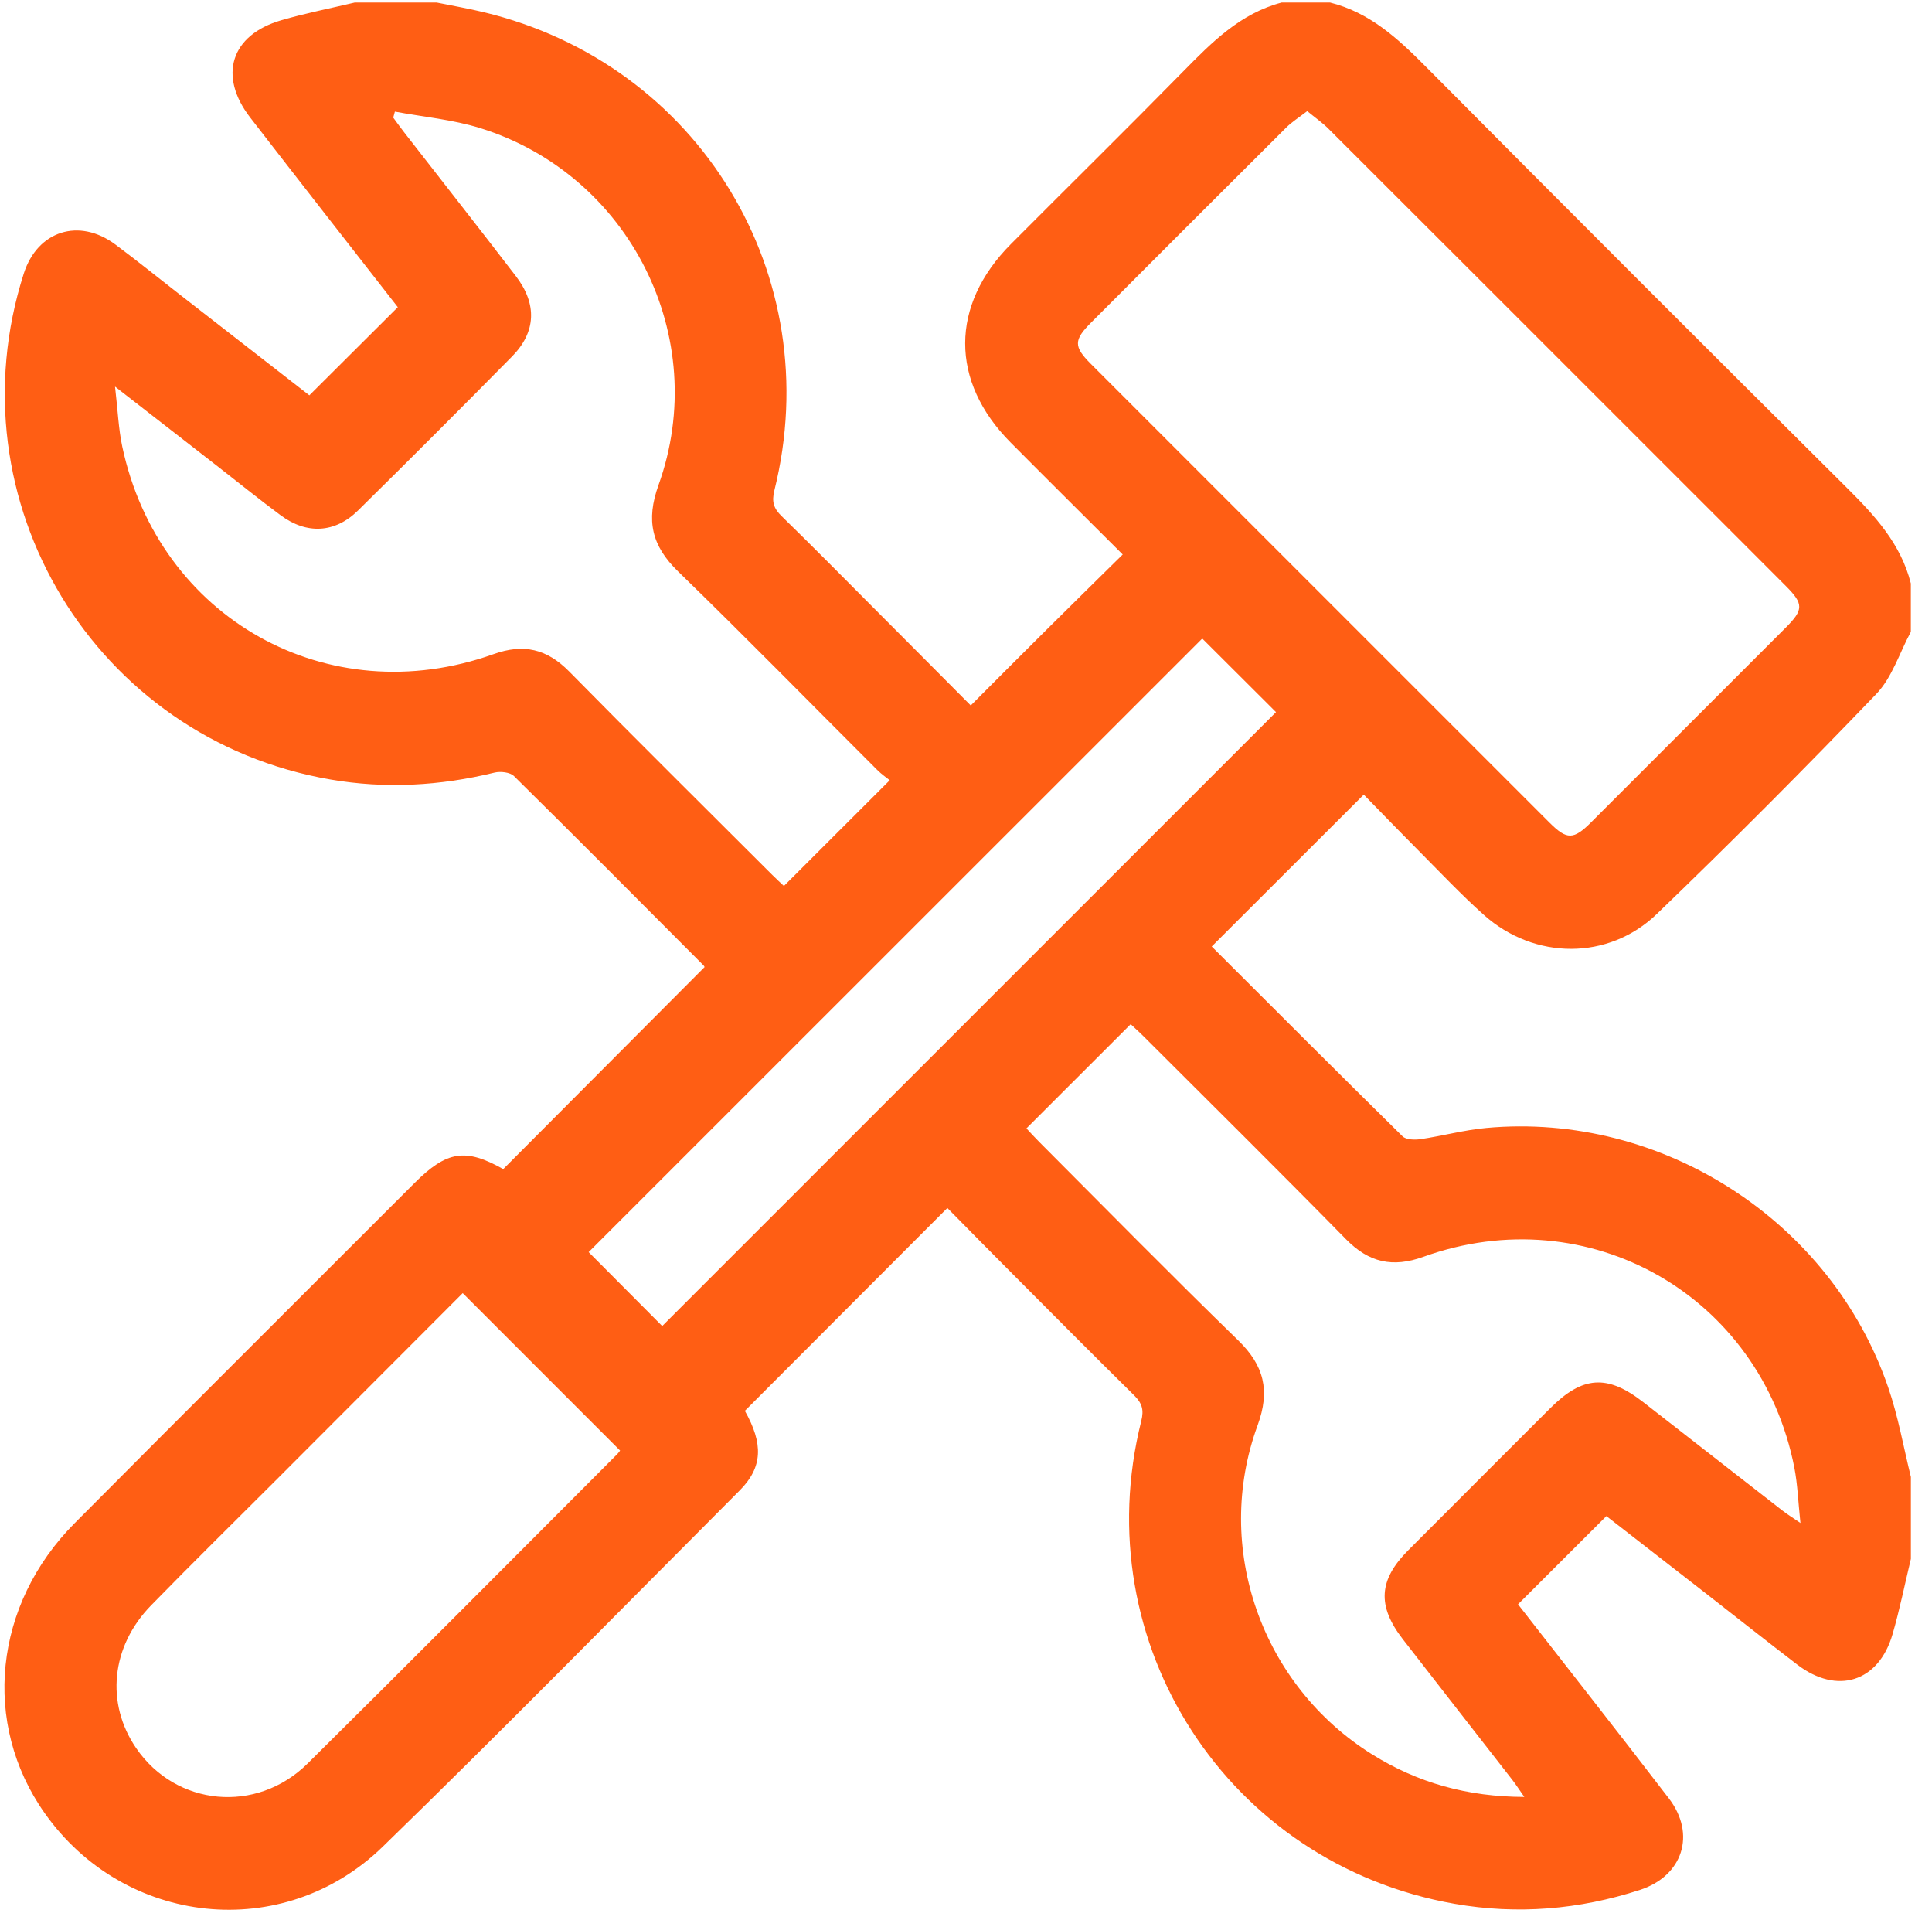 <svg width="85" height="84" viewBox="0 0 85 84" fill="none" xmlns="http://www.w3.org/2000/svg">
<g clip-path="url(#clip0_1564_400)">
<path d="M84.071 64.966C84.071 66.168 84.071 67.368 84.071 68.57C83.805 69.675 83.582 70.793 83.265 71.882C82.654 73.99 80.826 74.562 79.07 73.219C77.684 72.157 76.314 71.072 74.937 70C73.48 68.867 72.023 67.735 70.674 66.687C69.344 68.015 68.078 69.279 66.787 70.568C68.971 73.372 71.213 76.224 73.421 79.102C74.633 80.683 74.037 82.519 72.146 83.133C69.479 84 66.748 84.227 63.989 83.742C54.027 81.991 47.747 72.308 50.21 62.508C50.339 61.999 50.238 61.713 49.893 61.372C48.105 59.61 46.334 57.828 44.563 56.05C43.582 55.068 42.608 54.076 41.68 53.135C38.673 56.146 35.73 59.092 32.771 62.058C33.585 63.505 33.561 64.536 32.548 65.554C27.324 70.793 22.145 76.073 16.84 81.229C12.455 85.492 5.472 84.727 1.962 79.748C-0.811 75.813 -0.285 70.587 3.294 66.989C8.26 61.994 13.25 57.026 18.229 52.045C19.662 50.613 20.48 50.492 22.14 51.425C25.095 48.459 28.036 45.509 30.995 42.541C31.006 42.563 30.993 42.504 30.956 42.467C28.18 39.683 25.411 36.897 22.612 34.136C22.439 33.966 22.02 33.92 21.758 33.983C19.367 34.569 16.956 34.704 14.536 34.287C4.177 32.501 -2.158 22.03 1.047 12.03C1.65 10.15 3.482 9.565 5.079 10.757C6.018 11.458 6.933 12.194 7.858 12.915C9.811 14.434 11.763 15.952 13.61 17.389C14.94 16.064 16.207 14.799 17.502 13.511C15.366 10.77 13.18 7.979 11.01 5.173C9.588 3.335 10.154 1.537 12.372 0.891C13.436 0.581 14.53 0.367 15.609 0.111C16.81 0.111 18.011 0.111 19.212 0.111C19.902 0.251 20.596 0.371 21.278 0.535C30.757 2.813 36.422 12.111 34.07 21.569C33.943 22.078 34.042 22.366 34.389 22.704C35.717 23.999 37.02 25.318 38.328 26.631C39.772 28.076 41.211 29.526 42.709 31.031C43.855 29.884 44.947 28.786 46.046 27.696C47.142 26.607 48.245 25.524 49.395 24.39C47.701 22.698 46.076 21.088 44.465 19.466C41.792 16.778 41.796 13.423 44.48 10.731C47 8.2 49.548 5.695 52.051 3.147C53.315 1.861 54.569 0.59 56.388 0.111C57.098 0.111 57.807 0.111 58.517 0.111C60.258 0.546 61.5 1.692 62.725 2.926C68.881 9.124 75.057 15.299 81.254 21.455C82.486 22.68 83.632 23.923 84.069 25.663C84.069 26.373 84.069 27.083 84.069 27.793C83.571 28.714 83.248 29.799 82.549 30.527C79.394 33.813 76.175 37.045 72.89 40.205C70.761 42.255 67.51 42.223 65.297 40.255C64.28 39.349 63.343 38.351 62.38 37.383C61.537 36.536 60.707 35.676 60 34.953C57.727 37.224 55.538 39.408 53.311 41.633C56.052 44.369 58.866 47.188 61.705 49.982C61.862 50.137 62.238 50.145 62.496 50.108C63.465 49.966 64.42 49.704 65.391 49.615C73.122 48.907 80.564 53.7 83.073 61.027C83.514 62.302 83.746 63.65 84.071 64.966ZM57.513 4.887C57.157 5.162 56.838 5.361 56.58 5.619C53.719 8.466 50.865 11.323 48.013 14.179C47.236 14.956 47.231 15.242 47.987 16C54.717 22.733 61.448 29.463 68.18 36.193C68.936 36.947 69.228 36.945 70.004 36.169C72.86 33.317 75.714 30.461 78.568 27.605C79.352 26.821 79.354 26.565 78.584 25.79C76.909 24.108 75.227 22.434 73.55 20.756C68.516 15.723 63.483 10.687 58.443 5.658C58.181 5.398 57.873 5.184 57.513 4.887ZM45.159 49.634C45.318 49.805 45.515 50.023 45.722 50.23C48.633 53.146 51.52 56.085 54.475 58.957C55.617 60.066 55.888 61.169 55.331 62.691C53.355 68.076 55.508 74.142 60.378 77.176C62.384 78.425 64.568 79.034 67.064 79.041C66.841 78.724 66.7 78.504 66.54 78.296C64.933 76.23 63.317 74.169 61.716 72.099C60.583 70.633 60.655 69.498 61.954 68.194C64.035 66.106 66.119 64.025 68.204 61.942C69.63 60.518 70.715 60.446 72.294 61.673C74.34 63.263 76.38 64.859 78.426 66.449C78.629 66.606 78.85 66.742 79.212 66.991C79.112 66.058 79.088 65.296 78.944 64.556C77.459 56.98 69.879 52.665 62.62 55.284C61.269 55.771 60.227 55.535 59.224 54.515C56.281 51.517 53.294 48.562 50.321 45.592C50.116 45.387 49.896 45.193 49.745 45.051C48.194 46.601 46.696 48.099 45.159 49.634ZM34.489 38.971C36.038 37.423 37.549 35.914 39.145 34.32C39.012 34.211 38.782 34.056 38.593 33.865C35.675 30.955 32.795 28.011 29.838 25.141C28.67 24.008 28.412 22.896 28.971 21.337C31.308 14.845 27.713 7.682 21.125 5.634C19.917 5.258 18.627 5.143 17.373 4.909C17.349 4.996 17.325 5.086 17.301 5.173C17.46 5.389 17.615 5.608 17.779 5.817C19.419 7.927 21.072 10.028 22.699 12.15C23.64 13.378 23.586 14.609 22.524 15.684C20.282 17.957 18.026 20.215 15.751 22.455C14.735 23.456 13.49 23.515 12.342 22.661C11.4 21.962 10.488 21.224 9.562 20.503C8.129 19.389 6.697 18.276 5.061 17.005C5.183 18.046 5.212 18.857 5.378 19.638C6.985 27.205 14.427 31.376 21.714 28.773C23.042 28.299 24.062 28.544 25.038 29.533C27.986 32.527 30.973 35.484 33.946 38.454C34.153 38.661 34.371 38.86 34.489 38.971ZM20.358 56.88C17.668 59.573 14.932 62.313 12.195 65.054C10.344 66.906 8.474 68.742 6.646 70.616C4.88 72.426 4.642 74.927 5.991 76.896C7.741 79.449 11.28 79.801 13.536 77.569C18.094 73.062 22.61 68.511 27.141 63.977C27.215 63.903 27.272 63.816 27.281 63.805C24.968 61.488 22.68 59.199 20.358 56.88ZM52.894 28.087C43.895 37.084 34.869 46.105 25.898 55.076C26.951 56.133 28.065 57.251 29.135 58.328C38.13 49.333 47.155 40.308 56.139 31.324C55.069 30.254 53.953 29.142 52.894 28.087Z" fill="#FF5E14"/>
</g>
<defs>
<clipPath id="clip0_1564_400">
<rect width="84.074" height="84" fill="white"/>
</clipPath>
</defs>
</svg>
